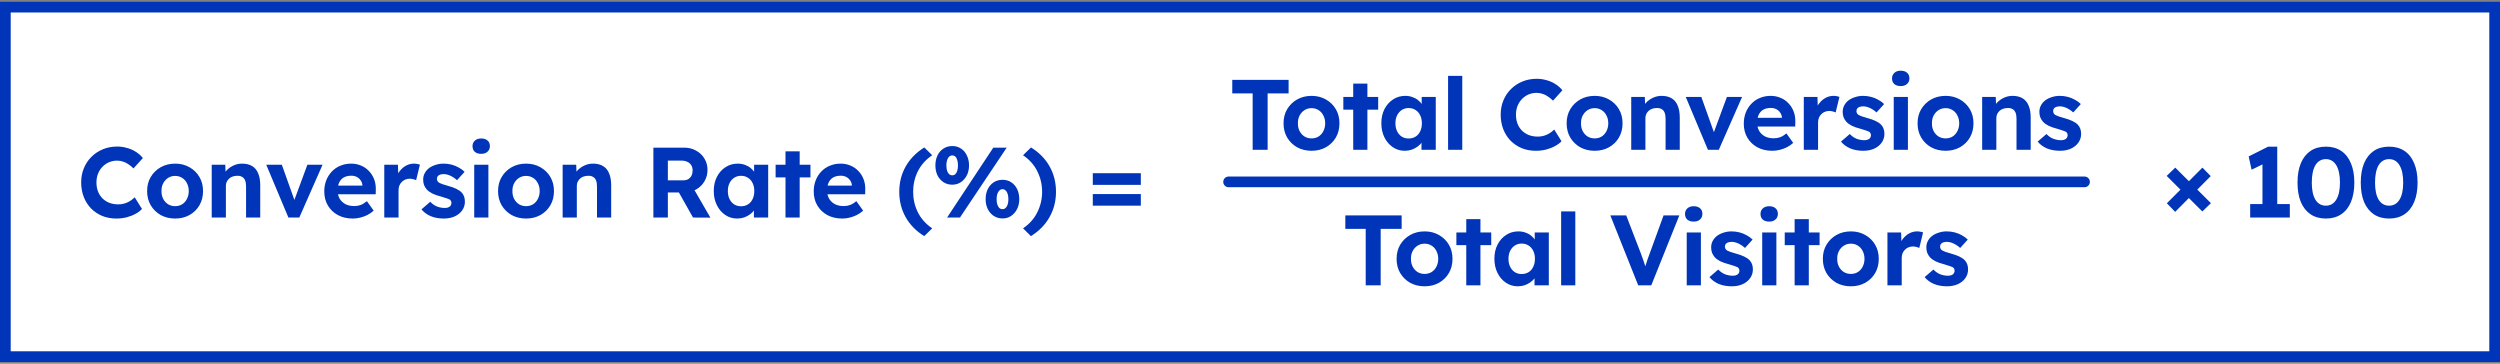 <svg width="701" height="102" viewBox="0 0 701 102" fill="none" xmlns="http://www.w3.org/2000/svg">
<rect x="0" y="0" width="701" height="102" fill="#808080" stroke="none"/>
<rect x="1.5" y="2" width="698" height="98" fill="white"/>
<rect x="1.5" y="2" width="698" height="98" stroke="#0035B9" stroke-width="3"/>
<path d="M32.644 61.28C31.207 61.28 29.881 61.037 28.668 60.552C27.473 60.048 26.428 59.348 25.532 58.452C24.655 57.537 23.973 56.464 23.488 55.232C23.003 53.981 22.76 52.619 22.76 51.144C22.76 49.707 23.012 48.381 23.516 47.168C24.02 45.936 24.729 44.872 25.644 43.976C26.559 43.061 27.632 42.352 28.864 41.848C30.096 41.344 31.431 41.092 32.868 41.092C33.801 41.092 34.716 41.223 35.612 41.484C36.527 41.727 37.357 42.091 38.104 42.576C38.869 43.061 39.523 43.64 40.064 44.312L37.432 47.224C36.984 46.776 36.517 46.393 36.032 46.076C35.565 45.74 35.061 45.488 34.52 45.32C33.997 45.133 33.437 45.04 32.84 45.04C32.037 45.04 31.281 45.189 30.572 45.488C29.881 45.787 29.275 46.207 28.752 46.748C28.229 47.271 27.809 47.915 27.492 48.68C27.193 49.427 27.044 50.257 27.044 51.172C27.044 52.105 27.193 52.955 27.492 53.72C27.791 54.467 28.211 55.111 28.752 55.652C29.293 56.175 29.937 56.585 30.684 56.884C31.449 57.164 32.289 57.304 33.204 57.304C33.801 57.304 34.38 57.22 34.94 57.052C35.5 56.884 36.013 56.651 36.48 56.352C36.965 56.053 37.395 55.708 37.768 55.316L39.812 58.592C39.364 59.096 38.757 59.553 37.992 59.964C37.245 60.375 36.405 60.701 35.472 60.944C34.539 61.168 33.596 61.28 32.644 61.28ZM49.121 61.28C47.609 61.28 46.255 60.953 45.061 60.3C43.885 59.628 42.951 58.713 42.261 57.556C41.589 56.399 41.253 55.073 41.253 53.58C41.253 52.087 41.589 50.771 42.261 49.632C42.951 48.475 43.885 47.56 45.061 46.888C46.255 46.216 47.609 45.88 49.121 45.88C50.614 45.88 51.949 46.216 53.125 46.888C54.319 47.56 55.253 48.475 55.925 49.632C56.597 50.771 56.933 52.087 56.933 53.58C56.933 55.073 56.597 56.399 55.925 57.556C55.253 58.713 54.319 59.628 53.125 60.3C51.949 60.953 50.614 61.28 49.121 61.28ZM49.121 57.808C49.849 57.808 50.502 57.631 51.081 57.276C51.659 56.903 52.107 56.399 52.425 55.764C52.761 55.111 52.929 54.383 52.929 53.58C52.929 52.759 52.761 52.031 52.425 51.396C52.107 50.743 51.659 50.239 51.081 49.884C50.502 49.511 49.849 49.324 49.121 49.324C48.374 49.324 47.711 49.511 47.133 49.884C46.554 50.257 46.097 50.761 45.761 51.396C45.425 52.031 45.266 52.759 45.285 53.58C45.266 54.383 45.425 55.111 45.761 55.764C46.097 56.399 46.554 56.903 47.133 57.276C47.711 57.631 48.374 57.808 49.121 57.808ZM59.364 61V46.188H63.172L63.284 49.212L62.5 49.548C62.705 48.876 63.069 48.269 63.592 47.728C64.133 47.168 64.777 46.72 65.524 46.384C66.271 46.048 67.055 45.88 67.876 45.88C68.996 45.88 69.929 46.104 70.676 46.552C71.441 47 72.011 47.681 72.384 48.596C72.776 49.492 72.972 50.603 72.972 51.928V61H68.996V52.236C68.996 51.564 68.903 51.004 68.716 50.556C68.529 50.108 68.24 49.781 67.848 49.576C67.475 49.352 67.008 49.259 66.448 49.296C66 49.296 65.58 49.371 65.188 49.52C64.815 49.651 64.488 49.847 64.208 50.108C63.947 50.369 63.732 50.668 63.564 51.004C63.415 51.34 63.34 51.704 63.34 52.096V61H61.38C60.951 61 60.568 61 60.232 61C59.896 61 59.607 61 59.364 61ZM80.87 61L74.654 46.188H79.022L82.97 57.248L82.046 57.416L86.19 46.188H90.446L83.922 61H80.87ZM98.932 61.28C97.327 61.28 95.927 60.953 94.732 60.3C93.538 59.647 92.604 58.751 91.932 57.612C91.26 56.473 90.924 55.167 90.924 53.692C90.924 52.553 91.111 51.508 91.484 50.556C91.858 49.604 92.38 48.783 93.052 48.092C93.724 47.383 94.518 46.841 95.432 46.468C96.366 46.076 97.374 45.88 98.456 45.88C99.464 45.88 100.398 46.067 101.256 46.44C102.115 46.795 102.852 47.308 103.468 47.98C104.103 48.633 104.588 49.408 104.924 50.304C105.26 51.2 105.41 52.18 105.372 53.244L105.344 54.476H93.444L92.8 52.04H102.068L101.62 52.544V51.928C101.583 51.424 101.415 50.967 101.116 50.556C100.836 50.145 100.472 49.828 100.024 49.604C99.576 49.38 99.072 49.268 98.512 49.268C97.691 49.268 96.991 49.427 96.412 49.744C95.852 50.061 95.423 50.528 95.124 51.144C94.826 51.76 94.676 52.507 94.676 53.384C94.676 54.28 94.863 55.055 95.236 55.708C95.628 56.361 96.17 56.875 96.86 57.248C97.57 57.603 98.4 57.78 99.352 57.78C100.006 57.78 100.603 57.677 101.144 57.472C101.686 57.267 102.264 56.912 102.88 56.408L104.784 59.068C104.243 59.553 103.646 59.964 102.992 60.3C102.339 60.617 101.667 60.86 100.976 61.028C100.286 61.196 99.604 61.28 98.932 61.28ZM107.75 61V46.188H111.586L111.726 50.948L111.054 49.968C111.278 49.203 111.642 48.512 112.146 47.896C112.65 47.261 113.238 46.767 113.91 46.412C114.601 46.057 115.32 45.88 116.066 45.88C116.384 45.88 116.692 45.908 116.99 45.964C117.289 46.02 117.541 46.085 117.746 46.16L116.682 50.528C116.458 50.416 116.188 50.323 115.87 50.248C115.553 50.155 115.226 50.108 114.89 50.108C114.442 50.108 114.022 50.192 113.63 50.36C113.257 50.509 112.93 50.733 112.65 51.032C112.37 51.312 112.146 51.648 111.978 52.04C111.829 52.432 111.754 52.861 111.754 53.328V61H107.75ZM124.452 61.28C123.071 61.28 121.839 61.056 120.756 60.608C119.692 60.141 118.833 59.507 118.18 58.704L120.644 56.576C121.223 57.192 121.867 57.64 122.576 57.92C123.285 58.181 123.995 58.312 124.704 58.312C124.984 58.312 125.236 58.284 125.46 58.228C125.703 58.153 125.908 58.06 126.076 57.948C126.244 57.817 126.365 57.668 126.44 57.5C126.533 57.313 126.58 57.117 126.58 56.912C126.58 56.501 126.412 56.175 126.076 55.932C125.889 55.839 125.6 55.727 125.208 55.596C124.816 55.447 124.312 55.288 123.696 55.12C122.744 54.877 121.932 54.597 121.26 54.28C120.607 53.944 120.084 53.571 119.692 53.16C119.356 52.768 119.095 52.348 118.908 51.9C118.74 51.433 118.656 50.92 118.656 50.36C118.656 49.688 118.805 49.081 119.104 48.54C119.403 47.98 119.813 47.504 120.336 47.112C120.877 46.72 121.493 46.421 122.184 46.216C122.875 45.992 123.603 45.88 124.368 45.88C125.133 45.88 125.88 45.973 126.608 46.16C127.336 46.347 128.008 46.617 128.624 46.972C129.259 47.308 129.809 47.709 130.276 48.176L128.148 50.528C127.812 50.211 127.429 49.921 127 49.66C126.589 49.399 126.16 49.193 125.712 49.044C125.264 48.895 124.863 48.82 124.508 48.82C124.191 48.82 123.901 48.848 123.64 48.904C123.397 48.96 123.192 49.044 123.024 49.156C122.856 49.268 122.725 49.417 122.632 49.604C122.557 49.772 122.52 49.959 122.52 50.164C122.52 50.369 122.567 50.565 122.66 50.752C122.772 50.939 122.921 51.097 123.108 51.228C123.313 51.34 123.612 51.471 124.004 51.62C124.415 51.769 124.965 51.937 125.656 52.124C126.552 52.367 127.308 52.637 127.924 52.936C128.559 53.235 129.063 53.58 129.436 53.972C129.753 54.308 129.987 54.691 130.136 55.12C130.285 55.549 130.36 56.025 130.36 56.548C130.36 57.463 130.099 58.284 129.576 59.012C129.072 59.721 128.372 60.281 127.476 60.692C126.58 61.084 125.572 61.28 124.452 61.28ZM132.97 61V46.188H136.946V61H132.97ZM134.93 43.136C134.165 43.136 133.568 42.949 133.138 42.576C132.709 42.203 132.494 41.671 132.494 40.98C132.494 40.345 132.709 39.832 133.138 39.44C133.586 39.029 134.184 38.824 134.93 38.824C135.696 38.824 136.293 39.02 136.722 39.412C137.152 39.785 137.366 40.308 137.366 40.98C137.366 41.633 137.142 42.156 136.694 42.548C136.265 42.94 135.677 43.136 134.93 43.136ZM147.521 61.28C146.009 61.28 144.656 60.953 143.461 60.3C142.285 59.628 141.352 58.713 140.661 57.556C139.989 56.399 139.653 55.073 139.653 53.58C139.653 52.087 139.989 50.771 140.661 49.632C141.352 48.475 142.285 47.56 143.461 46.888C144.656 46.216 146.009 45.88 147.521 45.88C149.014 45.88 150.349 46.216 151.525 46.888C152.72 47.56 153.653 48.475 154.325 49.632C154.997 50.771 155.333 52.087 155.333 53.58C155.333 55.073 154.997 56.399 154.325 57.556C153.653 58.713 152.72 59.628 151.525 60.3C150.349 60.953 149.014 61.28 147.521 61.28ZM147.521 57.808C148.249 57.808 148.902 57.631 149.481 57.276C150.06 56.903 150.508 56.399 150.825 55.764C151.161 55.111 151.329 54.383 151.329 53.58C151.329 52.759 151.161 52.031 150.825 51.396C150.508 50.743 150.06 50.239 149.481 49.884C148.902 49.511 148.249 49.324 147.521 49.324C146.774 49.324 146.112 49.511 145.533 49.884C144.954 50.257 144.497 50.761 144.161 51.396C143.825 52.031 143.666 52.759 143.685 53.58C143.666 54.383 143.825 55.111 144.161 55.764C144.497 56.399 144.954 56.903 145.533 57.276C146.112 57.631 146.774 57.808 147.521 57.808ZM157.764 61V46.188H161.572L161.684 49.212L160.9 49.548C161.106 48.876 161.47 48.269 161.992 47.728C162.534 47.168 163.178 46.72 163.924 46.384C164.671 46.048 165.455 45.88 166.276 45.88C167.396 45.88 168.33 46.104 169.076 46.552C169.842 47 170.411 47.681 170.784 48.596C171.176 49.492 171.372 50.603 171.372 51.928V61H167.396V52.236C167.396 51.564 167.303 51.004 167.116 50.556C166.93 50.108 166.64 49.781 166.248 49.576C165.875 49.352 165.408 49.259 164.848 49.296C164.4 49.296 163.98 49.371 163.588 49.52C163.215 49.651 162.888 49.847 162.608 50.108C162.347 50.369 162.132 50.668 161.964 51.004C161.815 51.34 161.74 51.704 161.74 52.096V61H159.78C159.351 61 158.968 61 158.632 61C158.296 61 158.007 61 157.764 61ZM183.208 61V41.4H191.888C193.102 41.4 194.203 41.68 195.192 42.24C196.182 42.781 196.956 43.519 197.516 44.452C198.095 45.385 198.384 46.449 198.384 47.644C198.384 48.82 198.095 49.893 197.516 50.864C196.956 51.816 196.182 52.572 195.192 53.132C194.203 53.692 193.102 53.972 191.888 53.972H187.268V61H183.208ZM194.324 61L189.34 52.152L193.652 51.452L199.196 61.028L194.324 61ZM187.268 50.556H191.692C192.196 50.556 192.635 50.444 193.008 50.22C193.4 49.977 193.699 49.651 193.904 49.24C194.11 48.811 194.212 48.335 194.212 47.812C194.212 47.252 194.091 46.767 193.848 46.356C193.606 45.945 193.251 45.628 192.784 45.404C192.318 45.161 191.776 45.04 191.16 45.04H187.268V50.556ZM206.691 61.28C205.459 61.28 204.348 60.944 203.359 60.272C202.37 59.6 201.586 58.685 201.007 57.528C200.428 56.371 200.139 55.045 200.139 53.552C200.139 52.059 200.428 50.743 201.007 49.604C201.604 48.447 202.407 47.541 203.415 46.888C204.423 46.216 205.571 45.88 206.859 45.88C207.587 45.88 208.25 45.992 208.847 46.216C209.463 46.421 209.995 46.711 210.443 47.084C210.91 47.457 211.302 47.887 211.619 48.372C211.936 48.857 212.16 49.38 212.291 49.94L211.451 49.8V46.188H215.399V61H211.395V57.444L212.291 57.36C212.142 57.883 211.899 58.377 211.563 58.844C211.227 59.311 210.807 59.731 210.303 60.104C209.818 60.459 209.267 60.748 208.651 60.972C208.035 61.177 207.382 61.28 206.691 61.28ZM207.783 57.836C208.53 57.836 209.183 57.659 209.743 57.304C210.303 56.949 210.732 56.455 211.031 55.82C211.348 55.167 211.507 54.411 211.507 53.552C211.507 52.712 211.348 51.975 211.031 51.34C210.732 50.705 210.303 50.211 209.743 49.856C209.183 49.483 208.53 49.296 207.783 49.296C207.055 49.296 206.411 49.483 205.851 49.856C205.31 50.211 204.88 50.705 204.563 51.34C204.246 51.975 204.087 52.712 204.087 53.552C204.087 54.411 204.246 55.167 204.563 55.82C204.88 56.455 205.31 56.949 205.851 57.304C206.411 57.659 207.055 57.836 207.783 57.836ZM220.253 61V42.436H224.229V61H220.253ZM217.481 49.744V46.188H227.253V49.744H217.481ZM236.176 61.28C234.571 61.28 233.171 60.953 231.976 60.3C230.781 59.647 229.848 58.751 229.176 57.612C228.504 56.473 228.168 55.167 228.168 53.692C228.168 52.553 228.355 51.508 228.728 50.556C229.101 49.604 229.624 48.783 230.296 48.092C230.968 47.383 231.761 46.841 232.676 46.468C233.609 46.076 234.617 45.88 235.7 45.88C236.708 45.88 237.641 46.067 238.5 46.44C239.359 46.795 240.096 47.308 240.712 47.98C241.347 48.633 241.832 49.408 242.168 50.304C242.504 51.2 242.653 52.18 242.616 53.244L242.588 54.476H230.688L230.044 52.04H239.312L238.864 52.544V51.928C238.827 51.424 238.659 50.967 238.36 50.556C238.08 50.145 237.716 49.828 237.268 49.604C236.82 49.38 236.316 49.268 235.756 49.268C234.935 49.268 234.235 49.427 233.656 49.744C233.096 50.061 232.667 50.528 232.368 51.144C232.069 51.76 231.92 52.507 231.92 53.384C231.92 54.28 232.107 55.055 232.48 55.708C232.872 56.361 233.413 56.875 234.104 57.248C234.813 57.603 235.644 57.78 236.596 57.78C237.249 57.78 237.847 57.677 238.388 57.472C238.929 57.267 239.508 56.912 240.124 56.408L242.028 59.068C241.487 59.553 240.889 59.964 240.236 60.3C239.583 60.617 238.911 60.86 238.22 61.028C237.529 61.196 236.848 61.28 236.176 61.28ZM259.152 66.208C256.875 64.789 255.139 63.016 253.944 60.888C252.75 58.76 252.152 56.389 252.152 53.776C252.152 51.181 252.75 48.82 253.944 46.692C255.158 44.545 256.903 42.763 259.18 41.344L261.392 43.528C259.6 44.741 258.256 46.244 257.36 48.036C256.483 49.828 256.044 51.741 256.044 53.776C256.044 55.811 256.483 57.724 257.36 59.516C258.256 61.308 259.6 62.811 261.392 64.024L259.152 66.208ZM265.56 61L278.524 41.4H282.276L269.172 61H265.56ZM267.016 51.788C266.101 51.788 265.28 51.555 264.552 51.088C263.842 50.621 263.282 49.987 262.872 49.184C262.48 48.363 262.284 47.429 262.284 46.384C262.284 45.339 262.48 44.405 262.872 43.584C263.282 42.744 263.842 42.1 264.552 41.652C265.261 41.185 266.082 40.952 267.016 40.952C267.949 40.952 268.761 41.185 269.452 41.652C270.161 42.1 270.712 42.744 271.104 43.584C271.514 44.405 271.72 45.339 271.72 46.384C271.72 47.411 271.514 48.335 271.104 49.156C270.693 49.959 270.133 50.603 269.424 51.088C268.714 51.555 267.912 51.788 267.016 51.788ZM267.016 49.156C267.352 49.156 267.641 49.044 267.884 48.82C268.126 48.596 268.304 48.279 268.416 47.868C268.546 47.439 268.612 46.944 268.612 46.384C268.612 45.824 268.546 45.329 268.416 44.9C268.304 44.471 268.126 44.144 267.884 43.92C267.641 43.696 267.352 43.584 267.016 43.584C266.68 43.584 266.381 43.705 266.12 43.948C265.877 44.172 265.69 44.499 265.56 44.928C265.429 45.339 265.364 45.824 265.364 46.384C265.364 46.944 265.429 47.439 265.56 47.868C265.69 48.279 265.877 48.596 266.12 48.82C266.381 49.044 266.68 49.156 267.016 49.156ZM281.128 61.252C280.213 61.252 279.392 61.019 278.664 60.552C277.954 60.085 277.394 59.451 276.984 58.648C276.573 57.827 276.368 56.903 276.368 55.876C276.368 54.812 276.564 53.869 276.956 53.048C277.366 52.227 277.926 51.583 278.636 51.116C279.364 50.649 280.194 50.416 281.128 50.416C282.042 50.416 282.854 50.649 283.564 51.116C284.273 51.583 284.824 52.227 285.216 53.048C285.608 53.869 285.804 54.812 285.804 55.876C285.804 56.884 285.598 57.799 285.188 58.62C284.777 59.441 284.217 60.085 283.508 60.552C282.817 61.019 282.024 61.252 281.128 61.252ZM281.128 58.648C281.445 58.648 281.725 58.536 281.968 58.312C282.229 58.069 282.425 57.743 282.556 57.332C282.686 56.921 282.752 56.436 282.752 55.876C282.752 55.297 282.686 54.803 282.556 54.392C282.425 53.963 282.229 53.636 281.968 53.412C281.725 53.169 281.445 53.048 281.128 53.048C280.773 53.048 280.474 53.169 280.232 53.412C279.989 53.636 279.793 53.963 279.644 54.392C279.513 54.803 279.448 55.297 279.448 55.876C279.448 56.436 279.513 56.921 279.644 57.332C279.774 57.743 279.961 58.069 280.204 58.312C280.465 58.536 280.773 58.648 281.128 58.648ZM289.073 66.208L286.861 64.024C288.653 62.811 289.988 61.308 290.865 59.516C291.761 57.724 292.209 55.811 292.209 53.776C292.209 51.741 291.761 49.828 290.865 48.036C289.988 46.244 288.653 44.741 286.861 43.528L289.101 41.344C291.379 42.763 293.115 44.536 294.309 46.664C295.504 48.792 296.101 51.163 296.101 53.776C296.101 56.371 295.495 58.741 294.281 60.888C293.087 63.016 291.351 64.789 289.073 66.208ZM306.419 51.844V48.568H319.887V51.844H306.419ZM306.419 57.668V54.42H319.887V57.668H306.419Z" fill="#0035B9"/>
<path d="M351.243 42V26.18H345.531V22.4H361.323V26.18H355.443V42H351.243ZM367.771 42.28C366.259 42.28 364.905 41.953 363.711 41.3C362.535 40.628 361.601 39.713 360.911 38.556C360.239 37.399 359.903 36.073 359.903 34.58C359.903 33.087 360.239 31.771 360.911 30.632C361.601 29.475 362.535 28.56 363.711 27.888C364.905 27.216 366.259 26.88 367.771 26.88C369.264 26.88 370.599 27.216 371.775 27.888C372.969 28.56 373.903 29.475 374.575 30.632C375.247 31.771 375.583 33.087 375.583 34.58C375.583 36.073 375.247 37.399 374.575 38.556C373.903 39.713 372.969 40.628 371.775 41.3C370.599 41.953 369.264 42.28 367.771 42.28ZM367.771 38.808C368.499 38.808 369.152 38.631 369.731 38.276C370.309 37.903 370.757 37.399 371.075 36.764C371.411 36.111 371.579 35.383 371.579 34.58C371.579 33.759 371.411 33.031 371.075 32.396C370.757 31.743 370.309 31.239 369.731 30.884C369.152 30.511 368.499 30.324 367.771 30.324C367.024 30.324 366.361 30.511 365.783 30.884C365.204 31.257 364.747 31.761 364.411 32.396C364.075 33.031 363.916 33.759 363.935 34.58C363.916 35.383 364.075 36.111 364.411 36.764C364.747 37.399 365.204 37.903 365.783 38.276C366.361 38.631 367.024 38.808 367.771 38.808ZM379.442 42V23.436H383.418V42H379.442ZM376.67 30.744V27.188H386.442V30.744H376.67ZM393.881 42.28C392.649 42.28 391.538 41.944 390.549 41.272C389.559 40.6 388.775 39.685 388.197 38.528C387.618 37.371 387.329 36.045 387.329 34.552C387.329 33.059 387.618 31.743 388.197 30.604C388.794 29.447 389.597 28.541 390.605 27.888C391.613 27.216 392.761 26.88 394.049 26.88C394.777 26.88 395.439 26.992 396.037 27.216C396.653 27.421 397.185 27.711 397.633 28.084C398.099 28.457 398.491 28.887 398.809 29.372C399.126 29.857 399.35 30.38 399.481 30.94L398.641 30.8V27.188H402.589V42H398.585V38.444L399.481 38.36C399.331 38.883 399.089 39.377 398.753 39.844C398.417 40.311 397.997 40.731 397.493 41.104C397.007 41.459 396.457 41.748 395.841 41.972C395.225 42.177 394.571 42.28 393.881 42.28ZM394.973 38.836C395.719 38.836 396.373 38.659 396.933 38.304C397.493 37.949 397.922 37.455 398.221 36.82C398.538 36.167 398.697 35.411 398.697 34.552C398.697 33.712 398.538 32.975 398.221 32.34C397.922 31.705 397.493 31.211 396.933 30.856C396.373 30.483 395.719 30.296 394.973 30.296C394.245 30.296 393.601 30.483 393.041 30.856C392.499 31.211 392.07 31.705 391.753 32.34C391.435 32.975 391.277 33.712 391.277 34.552C391.277 35.411 391.435 36.167 391.753 36.82C392.07 37.455 392.499 37.949 393.041 38.304C393.601 38.659 394.245 38.836 394.973 38.836ZM406.043 42V21.28H410.019V42H406.043ZM430.676 42.28C429.239 42.28 427.913 42.037 426.7 41.552C425.505 41.048 424.46 40.348 423.564 39.452C422.687 38.537 422.005 37.464 421.52 36.232C421.035 34.981 420.792 33.619 420.792 32.144C420.792 30.707 421.044 29.381 421.548 28.168C422.052 26.936 422.761 25.872 423.676 24.976C424.591 24.061 425.664 23.352 426.896 22.848C428.128 22.344 429.463 22.092 430.9 22.092C431.833 22.092 432.748 22.223 433.644 22.484C434.559 22.727 435.389 23.091 436.136 23.576C436.901 24.061 437.555 24.64 438.096 25.312L435.464 28.224C435.016 27.776 434.549 27.393 434.064 27.076C433.597 26.74 433.093 26.488 432.552 26.32C432.029 26.133 431.469 26.04 430.872 26.04C430.069 26.04 429.313 26.189 428.604 26.488C427.913 26.787 427.307 27.207 426.784 27.748C426.261 28.271 425.841 28.915 425.524 29.68C425.225 30.427 425.076 31.257 425.076 32.172C425.076 33.105 425.225 33.955 425.524 34.72C425.823 35.467 426.243 36.111 426.784 36.652C427.325 37.175 427.969 37.585 428.716 37.884C429.481 38.164 430.321 38.304 431.236 38.304C431.833 38.304 432.412 38.22 432.972 38.052C433.532 37.884 434.045 37.651 434.512 37.352C434.997 37.053 435.427 36.708 435.8 36.316L437.844 39.592C437.396 40.096 436.789 40.553 436.024 40.964C435.277 41.375 434.437 41.701 433.504 41.944C432.571 42.168 431.628 42.28 430.676 42.28ZM447.153 42.28C445.641 42.28 444.287 41.953 443.093 41.3C441.917 40.628 440.983 39.713 440.293 38.556C439.621 37.399 439.285 36.073 439.285 34.58C439.285 33.087 439.621 31.771 440.293 30.632C440.983 29.475 441.917 28.56 443.093 27.888C444.287 27.216 445.641 26.88 447.153 26.88C448.646 26.88 449.981 27.216 451.157 27.888C452.351 28.56 453.285 29.475 453.957 30.632C454.629 31.771 454.965 33.087 454.965 34.58C454.965 36.073 454.629 37.399 453.957 38.556C453.285 39.713 452.351 40.628 451.157 41.3C449.981 41.953 448.646 42.28 447.153 42.28ZM447.153 38.808C447.881 38.808 448.534 38.631 449.113 38.276C449.691 37.903 450.139 37.399 450.457 36.764C450.793 36.111 450.961 35.383 450.961 34.58C450.961 33.759 450.793 33.031 450.457 32.396C450.139 31.743 449.691 31.239 449.113 30.884C448.534 30.511 447.881 30.324 447.153 30.324C446.406 30.324 445.743 30.511 445.165 30.884C444.586 31.257 444.129 31.761 443.793 32.396C443.457 33.031 443.298 33.759 443.317 34.58C443.298 35.383 443.457 36.111 443.793 36.764C444.129 37.399 444.586 37.903 445.165 38.276C445.743 38.631 446.406 38.808 447.153 38.808ZM457.396 42V27.188H461.204L461.316 30.212L460.532 30.548C460.738 29.876 461.102 29.269 461.624 28.728C462.166 28.168 462.81 27.72 463.556 27.384C464.303 27.048 465.087 26.88 465.908 26.88C467.028 26.88 467.962 27.104 468.708 27.552C469.474 28 470.043 28.681 470.416 29.596C470.808 30.492 471.004 31.603 471.004 32.928V42H467.028V33.236C467.028 32.564 466.935 32.004 466.748 31.556C466.562 31.108 466.272 30.781 465.88 30.576C465.507 30.352 465.04 30.259 464.48 30.296C464.032 30.296 463.612 30.371 463.22 30.52C462.847 30.651 462.52 30.847 462.24 31.108C461.979 31.369 461.764 31.668 461.596 32.004C461.447 32.34 461.372 32.704 461.372 33.096V42H459.412C458.983 42 458.6 42 458.264 42C457.928 42 457.639 42 457.396 42ZM478.902 42L472.686 27.188H477.054L481.002 38.248L480.078 38.416L484.222 27.188H488.478L481.954 42H478.902ZM496.964 42.28C495.359 42.28 493.959 41.953 492.764 41.3C491.57 40.647 490.636 39.751 489.964 38.612C489.292 37.473 488.956 36.167 488.956 34.692C488.956 33.553 489.143 32.508 489.516 31.556C489.89 30.604 490.412 29.783 491.084 29.092C491.756 28.383 492.55 27.841 493.464 27.468C494.398 27.076 495.406 26.88 496.488 26.88C497.496 26.88 498.43 27.067 499.288 27.44C500.147 27.795 500.884 28.308 501.5 28.98C502.135 29.633 502.62 30.408 502.956 31.304C503.292 32.2 503.442 33.18 503.404 34.244L503.376 35.476H491.476L490.832 33.04H500.1L499.652 33.544V32.928C499.615 32.424 499.447 31.967 499.148 31.556C498.868 31.145 498.504 30.828 498.056 30.604C497.608 30.38 497.104 30.268 496.544 30.268C495.723 30.268 495.023 30.427 494.444 30.744C493.884 31.061 493.455 31.528 493.156 32.144C492.858 32.76 492.708 33.507 492.708 34.384C492.708 35.28 492.895 36.055 493.268 36.708C493.66 37.361 494.202 37.875 494.892 38.248C495.602 38.603 496.432 38.78 497.384 38.78C498.038 38.78 498.635 38.677 499.176 38.472C499.718 38.267 500.296 37.912 500.912 37.408L502.816 40.068C502.275 40.553 501.678 40.964 501.024 41.3C500.371 41.617 499.699 41.86 499.008 42.028C498.318 42.196 497.636 42.28 496.964 42.28ZM505.783 42V27.188H509.619L509.759 31.948L509.087 30.968C509.311 30.203 509.675 29.512 510.179 28.896C510.683 28.261 511.271 27.767 511.943 27.412C512.633 27.057 513.352 26.88 514.099 26.88C514.416 26.88 514.724 26.908 515.023 26.964C515.321 27.02 515.573 27.085 515.779 27.16L514.715 31.528C514.491 31.416 514.22 31.323 513.903 31.248C513.585 31.155 513.259 31.108 512.923 31.108C512.475 31.108 512.055 31.192 511.663 31.36C511.289 31.509 510.963 31.733 510.683 32.032C510.403 32.312 510.179 32.648 510.011 33.04C509.861 33.432 509.787 33.861 509.787 34.328V42H505.783ZM522.484 42.28C521.103 42.28 519.871 42.056 518.788 41.608C517.724 41.141 516.865 40.507 516.212 39.704L518.676 37.576C519.255 38.192 519.899 38.64 520.608 38.92C521.317 39.181 522.027 39.312 522.736 39.312C523.016 39.312 523.268 39.284 523.492 39.228C523.735 39.153 523.94 39.06 524.108 38.948C524.276 38.817 524.397 38.668 524.472 38.5C524.565 38.313 524.612 38.117 524.612 37.912C524.612 37.501 524.444 37.175 524.108 36.932C523.921 36.839 523.632 36.727 523.24 36.596C522.848 36.447 522.344 36.288 521.728 36.12C520.776 35.877 519.964 35.597 519.292 35.28C518.639 34.944 518.116 34.571 517.724 34.16C517.388 33.768 517.127 33.348 516.94 32.9C516.772 32.433 516.688 31.92 516.688 31.36C516.688 30.688 516.837 30.081 517.136 29.54C517.435 28.98 517.845 28.504 518.368 28.112C518.909 27.72 519.525 27.421 520.216 27.216C520.907 26.992 521.635 26.88 522.4 26.88C523.165 26.88 523.912 26.973 524.64 27.16C525.368 27.347 526.04 27.617 526.656 27.972C527.291 28.308 527.841 28.709 528.308 29.176L526.18 31.528C525.844 31.211 525.461 30.921 525.032 30.66C524.621 30.399 524.192 30.193 523.744 30.044C523.296 29.895 522.895 29.82 522.54 29.82C522.223 29.82 521.933 29.848 521.672 29.904C521.429 29.96 521.224 30.044 521.056 30.156C520.888 30.268 520.757 30.417 520.664 30.604C520.589 30.772 520.552 30.959 520.552 31.164C520.552 31.369 520.599 31.565 520.692 31.752C520.804 31.939 520.953 32.097 521.14 32.228C521.345 32.34 521.644 32.471 522.036 32.62C522.447 32.769 522.997 32.937 523.688 33.124C524.584 33.367 525.34 33.637 525.956 33.936C526.591 34.235 527.095 34.58 527.468 34.972C527.785 35.308 528.019 35.691 528.168 36.12C528.317 36.549 528.392 37.025 528.392 37.548C528.392 38.463 528.131 39.284 527.608 40.012C527.104 40.721 526.404 41.281 525.508 41.692C524.612 42.084 523.604 42.28 522.484 42.28ZM531.003 42V27.188H534.979V42H531.003ZM532.963 24.136C532.197 24.136 531.6 23.949 531.171 23.576C530.741 23.203 530.527 22.671 530.527 21.98C530.527 21.345 530.741 20.832 531.171 20.44C531.619 20.029 532.216 19.824 532.963 19.824C533.728 19.824 534.325 20.02 534.755 20.412C535.184 20.785 535.399 21.308 535.399 21.98C535.399 22.633 535.175 23.156 534.727 23.548C534.297 23.94 533.709 24.136 532.963 24.136ZM545.553 42.28C544.041 42.28 542.688 41.953 541.493 41.3C540.317 40.628 539.384 39.713 538.693 38.556C538.021 37.399 537.685 36.073 537.685 34.58C537.685 33.087 538.021 31.771 538.693 30.632C539.384 29.475 540.317 28.56 541.493 27.888C542.688 27.216 544.041 26.88 545.553 26.88C547.046 26.88 548.381 27.216 549.557 27.888C550.752 28.56 551.685 29.475 552.357 30.632C553.029 31.771 553.365 33.087 553.365 34.58C553.365 36.073 553.029 37.399 552.357 38.556C551.685 39.713 550.752 40.628 549.557 41.3C548.381 41.953 547.046 42.28 545.553 42.28ZM545.553 38.808C546.281 38.808 546.934 38.631 547.513 38.276C548.092 37.903 548.54 37.399 548.857 36.764C549.193 36.111 549.361 35.383 549.361 34.58C549.361 33.759 549.193 33.031 548.857 32.396C548.54 31.743 548.092 31.239 547.513 30.884C546.934 30.511 546.281 30.324 545.553 30.324C544.806 30.324 544.144 30.511 543.565 30.884C542.986 31.257 542.529 31.761 542.193 32.396C541.857 33.031 541.698 33.759 541.717 34.58C541.698 35.383 541.857 36.111 542.193 36.764C542.529 37.399 542.986 37.903 543.565 38.276C544.144 38.631 544.806 38.808 545.553 38.808ZM555.797 42V27.188H559.605L559.717 30.212L558.933 30.548C559.138 29.876 559.502 29.269 560.025 28.728C560.566 28.168 561.21 27.72 561.957 27.384C562.703 27.048 563.487 26.88 564.309 26.88C565.429 26.88 566.362 27.104 567.109 27.552C567.874 28 568.443 28.681 568.817 29.596C569.209 30.492 569.405 31.603 569.405 32.928V42H565.429V33.236C565.429 32.564 565.335 32.004 565.149 31.556C564.962 31.108 564.673 30.781 564.281 30.576C563.907 30.352 563.441 30.259 562.881 30.296C562.433 30.296 562.013 30.371 561.621 30.52C561.247 30.651 560.921 30.847 560.641 31.108C560.379 31.369 560.165 31.668 559.997 32.004C559.847 32.34 559.773 32.704 559.773 33.096V42H557.813C557.383 42 557.001 42 556.665 42C556.329 42 556.039 42 555.797 42ZM577.638 42.28C576.257 42.28 575.025 42.056 573.942 41.608C572.878 41.141 572.02 40.507 571.366 39.704L573.83 37.576C574.409 38.192 575.053 38.64 575.762 38.92C576.472 39.181 577.181 39.312 577.89 39.312C578.17 39.312 578.422 39.284 578.646 39.228C578.889 39.153 579.094 39.06 579.262 38.948C579.43 38.817 579.552 38.668 579.626 38.5C579.72 38.313 579.766 38.117 579.766 37.912C579.766 37.501 579.598 37.175 579.262 36.932C579.076 36.839 578.786 36.727 578.394 36.596C578.002 36.447 577.498 36.288 576.882 36.12C575.93 35.877 575.118 35.597 574.446 35.28C573.793 34.944 573.27 34.571 572.878 34.16C572.542 33.768 572.281 33.348 572.094 32.9C571.926 32.433 571.842 31.92 571.842 31.36C571.842 30.688 571.992 30.081 572.29 29.54C572.589 28.98 573 28.504 573.522 28.112C574.064 27.72 574.68 27.421 575.37 27.216C576.061 26.992 576.789 26.88 577.554 26.88C578.32 26.88 579.066 26.973 579.794 27.16C580.522 27.347 581.194 27.617 581.81 27.972C582.445 28.308 582.996 28.709 583.462 29.176L581.334 31.528C580.998 31.211 580.616 30.921 580.186 30.66C579.776 30.399 579.346 30.193 578.898 30.044C578.45 29.895 578.049 29.82 577.694 29.82C577.377 29.82 577.088 29.848 576.826 29.904C576.584 29.96 576.378 30.044 576.21 30.156C576.042 30.268 575.912 30.417 575.818 30.604C575.744 30.772 575.706 30.959 575.706 31.164C575.706 31.369 575.753 31.565 575.846 31.752C575.958 31.939 576.108 32.097 576.294 32.228C576.5 32.34 576.798 32.471 577.19 32.62C577.601 32.769 578.152 32.937 578.842 33.124C579.738 33.367 580.494 33.637 581.11 33.936C581.745 34.235 582.249 34.58 582.622 34.972C582.94 35.308 583.173 35.691 583.322 36.12C583.472 36.549 583.546 37.025 583.546 37.548C583.546 38.463 583.285 39.284 582.762 40.012C582.258 40.721 581.558 41.281 580.662 41.692C579.766 42.084 578.758 42.28 577.638 42.28Z" fill="#0035B9"/>
<path d="M344.5 51H584.5" stroke="#0035B9" stroke-width="3" stroke-linecap="round"/>
<path d="M382.942 80V64.18H377.23V60.4H393.022V64.18H387.142V80H382.942ZM399.47 80.28C397.958 80.28 396.604 79.953 395.41 79.3C394.234 78.628 393.3 77.713 392.61 76.556C391.938 75.399 391.602 74.073 391.602 72.58C391.602 71.087 391.938 69.771 392.61 68.632C393.3 67.475 394.234 66.56 395.41 65.888C396.604 65.216 397.958 64.88 399.47 64.88C400.963 64.88 402.298 65.216 403.474 65.888C404.668 66.56 405.602 67.475 406.274 68.632C406.946 69.771 407.282 71.087 407.282 72.58C407.282 74.073 406.946 75.399 406.274 76.556C405.602 77.713 404.668 78.628 403.474 79.3C402.298 79.953 400.963 80.28 399.47 80.28ZM399.47 76.808C400.198 76.808 400.851 76.631 401.43 76.276C402.008 75.903 402.456 75.399 402.774 74.764C403.11 74.111 403.278 73.383 403.278 72.58C403.278 71.759 403.11 71.031 402.774 70.396C402.456 69.743 402.008 69.239 401.43 68.884C400.851 68.511 400.198 68.324 399.47 68.324C398.723 68.324 398.06 68.511 397.482 68.884C396.903 69.257 396.446 69.761 396.11 70.396C395.774 71.031 395.615 71.759 395.634 72.58C395.615 73.383 395.774 74.111 396.11 74.764C396.446 75.399 396.903 75.903 397.482 76.276C398.06 76.631 398.723 76.808 399.47 76.808ZM411.141 80V61.436H415.117V80H411.141ZM408.369 68.744V65.188H418.141V68.744H408.369ZM425.58 80.28C424.348 80.28 423.237 79.944 422.248 79.272C421.259 78.6 420.475 77.685 419.896 76.528C419.317 75.371 419.028 74.045 419.028 72.552C419.028 71.059 419.317 69.743 419.896 68.604C420.493 67.447 421.296 66.541 422.304 65.888C423.312 65.216 424.46 64.88 425.748 64.88C426.476 64.88 427.139 64.992 427.736 65.216C428.352 65.421 428.884 65.711 429.332 66.084C429.799 66.457 430.191 66.887 430.508 67.372C430.825 67.857 431.049 68.38 431.18 68.94L430.34 68.8V65.188H434.288V80H430.284V76.444L431.18 76.36C431.031 76.883 430.788 77.377 430.452 77.844C430.116 78.311 429.696 78.731 429.192 79.104C428.707 79.459 428.156 79.748 427.54 79.972C426.924 80.177 426.271 80.28 425.58 80.28ZM426.672 76.836C427.419 76.836 428.072 76.659 428.632 76.304C429.192 75.949 429.621 75.455 429.92 74.82C430.237 74.167 430.396 73.411 430.396 72.552C430.396 71.712 430.237 70.975 429.92 70.34C429.621 69.705 429.192 69.211 428.632 68.856C428.072 68.483 427.419 68.296 426.672 68.296C425.944 68.296 425.3 68.483 424.74 68.856C424.199 69.211 423.769 69.705 423.452 70.34C423.135 70.975 422.976 71.712 422.976 72.552C422.976 73.411 423.135 74.167 423.452 74.82C423.769 75.455 424.199 75.949 424.74 76.304C425.3 76.659 425.944 76.836 426.672 76.836ZM437.742 80V59.28H441.718V80H437.742ZM459.351 80L451.539 60.4H455.991L460.079 71.012C460.303 71.591 460.49 72.104 460.639 72.552C460.807 72.981 460.947 73.392 461.059 73.784C461.19 74.157 461.311 74.531 461.423 74.904C461.535 75.259 461.647 75.651 461.759 76.08L460.947 76.108C461.097 75.529 461.246 74.997 461.395 74.512C461.545 74.008 461.713 73.485 461.899 72.944C462.086 72.403 462.319 71.759 462.599 71.012L466.463 60.4H470.887L463.019 80H459.351ZM472.956 80V65.188H476.932V80H472.956ZM474.916 62.136C474.151 62.136 473.553 61.949 473.124 61.576C472.695 61.203 472.48 60.671 472.48 59.98C472.48 59.345 472.695 58.832 473.124 58.44C473.572 58.029 474.169 57.824 474.916 57.824C475.681 57.824 476.279 58.02 476.708 58.412C477.137 58.785 477.352 59.308 477.352 59.98C477.352 60.633 477.128 61.156 476.68 61.548C476.251 61.94 475.663 62.136 474.916 62.136ZM485.603 80.28C484.221 80.28 482.989 80.056 481.907 79.608C480.843 79.141 479.984 78.507 479.331 77.704L481.795 75.576C482.373 76.192 483.017 76.64 483.727 76.92C484.436 77.181 485.145 77.312 485.855 77.312C486.135 77.312 486.387 77.284 486.611 77.228C486.853 77.153 487.059 77.06 487.227 76.948C487.395 76.817 487.516 76.668 487.591 76.5C487.684 76.313 487.731 76.117 487.731 75.912C487.731 75.501 487.563 75.175 487.227 74.932C487.04 74.839 486.751 74.727 486.359 74.596C485.967 74.447 485.463 74.288 484.847 74.12C483.895 73.877 483.083 73.597 482.411 73.28C481.757 72.944 481.235 72.571 480.843 72.16C480.507 71.768 480.245 71.348 480.059 70.9C479.891 70.433 479.807 69.92 479.807 69.36C479.807 68.688 479.956 68.081 480.255 67.54C480.553 66.98 480.964 66.504 481.487 66.112C482.028 65.72 482.644 65.421 483.335 65.216C484.025 64.992 484.753 64.88 485.519 64.88C486.284 64.88 487.031 64.973 487.759 65.16C488.487 65.347 489.159 65.617 489.775 65.972C490.409 66.308 490.96 66.709 491.427 67.176L489.299 69.528C488.963 69.211 488.58 68.921 488.151 68.66C487.74 68.399 487.311 68.193 486.863 68.044C486.415 67.895 486.013 67.82 485.659 67.82C485.341 67.82 485.052 67.848 484.791 67.904C484.548 67.96 484.343 68.044 484.175 68.156C484.007 68.268 483.876 68.417 483.783 68.604C483.708 68.772 483.671 68.959 483.671 69.164C483.671 69.369 483.717 69.565 483.811 69.752C483.923 69.939 484.072 70.097 484.259 70.228C484.464 70.34 484.763 70.471 485.155 70.62C485.565 70.769 486.116 70.937 486.807 71.124C487.703 71.367 488.459 71.637 489.075 71.936C489.709 72.235 490.213 72.58 490.587 72.972C490.904 73.308 491.137 73.691 491.287 74.12C491.436 74.549 491.511 75.025 491.511 75.548C491.511 76.463 491.249 77.284 490.727 78.012C490.223 78.721 489.523 79.281 488.627 79.692C487.731 80.084 486.723 80.28 485.603 80.28ZM494.121 80V65.188H498.097V80H494.121ZM496.081 62.136C495.316 62.136 494.719 61.949 494.289 61.576C493.86 61.203 493.645 60.671 493.645 59.98C493.645 59.345 493.86 58.832 494.289 58.44C494.737 58.029 495.335 57.824 496.081 57.824C496.847 57.824 497.444 58.02 497.873 58.412C498.303 58.785 498.517 59.308 498.517 59.98C498.517 60.633 498.293 61.156 497.845 61.548C497.416 61.94 496.828 62.136 496.081 62.136ZM503.212 80V61.436H507.188V80H503.212ZM500.44 68.744V65.188H510.212V68.744H500.44ZM518.995 80.28C517.483 80.28 516.129 79.953 514.935 79.3C513.759 78.628 512.825 77.713 512.135 76.556C511.463 75.399 511.127 74.073 511.127 72.58C511.127 71.087 511.463 69.771 512.135 68.632C512.825 67.475 513.759 66.56 514.935 65.888C516.129 65.216 517.483 64.88 518.995 64.88C520.488 64.88 521.823 65.216 522.999 65.888C524.193 66.56 525.127 67.475 525.799 68.632C526.471 69.771 526.807 71.087 526.807 72.58C526.807 74.073 526.471 75.399 525.799 76.556C525.127 77.713 524.193 78.628 522.999 79.3C521.823 79.953 520.488 80.28 518.995 80.28ZM518.995 76.808C519.723 76.808 520.376 76.631 520.955 76.276C521.533 75.903 521.981 75.399 522.299 74.764C522.635 74.111 522.803 73.383 522.803 72.58C522.803 71.759 522.635 71.031 522.299 70.396C521.981 69.743 521.533 69.239 520.955 68.884C520.376 68.511 519.723 68.324 518.995 68.324C518.248 68.324 517.585 68.511 517.007 68.884C516.428 69.257 515.971 69.761 515.635 70.396C515.299 71.031 515.14 71.759 515.159 72.58C515.14 73.383 515.299 74.111 515.635 74.764C515.971 75.399 516.428 75.903 517.007 76.276C517.585 76.631 518.248 76.808 518.995 76.808ZM529.238 80V65.188H533.074L533.214 69.948L532.542 68.968C532.766 68.203 533.13 67.512 533.634 66.896C534.138 66.261 534.726 65.767 535.398 65.412C536.089 65.057 536.807 64.88 537.554 64.88C537.871 64.88 538.179 64.908 538.478 64.964C538.777 65.02 539.029 65.085 539.234 65.16L538.17 69.528C537.946 69.416 537.675 69.323 537.358 69.248C537.041 69.155 536.714 69.108 536.378 69.108C535.93 69.108 535.51 69.192 535.118 69.36C534.745 69.509 534.418 69.733 534.138 70.032C533.858 70.312 533.634 70.648 533.466 71.04C533.317 71.432 533.242 71.861 533.242 72.328V80H529.238ZM545.939 80.28C544.558 80.28 543.326 80.056 542.243 79.608C541.179 79.141 540.321 78.507 539.667 77.704L542.131 75.576C542.71 76.192 543.354 76.64 544.063 76.92C544.773 77.181 545.482 77.312 546.191 77.312C546.471 77.312 546.723 77.284 546.947 77.228C547.19 77.153 547.395 77.06 547.563 76.948C547.731 76.817 547.853 76.668 547.927 76.5C548.021 76.313 548.067 76.117 548.067 75.912C548.067 75.501 547.899 75.175 547.563 74.932C547.377 74.839 547.087 74.727 546.695 74.596C546.303 74.447 545.799 74.288 545.183 74.12C544.231 73.877 543.419 73.597 542.747 73.28C542.094 72.944 541.571 72.571 541.179 72.16C540.843 71.768 540.582 71.348 540.395 70.9C540.227 70.433 540.143 69.92 540.143 69.36C540.143 68.688 540.293 68.081 540.591 67.54C540.89 66.98 541.301 66.504 541.823 66.112C542.365 65.72 542.981 65.421 543.671 65.216C544.362 64.992 545.09 64.88 545.855 64.88C546.621 64.88 547.367 64.973 548.095 65.16C548.823 65.347 549.495 65.617 550.111 65.972C550.746 66.308 551.297 66.709 551.763 67.176L549.635 69.528C549.299 69.211 548.917 68.921 548.487 68.66C548.077 68.399 547.647 68.193 547.199 68.044C546.751 67.895 546.35 67.82 545.995 67.82C545.678 67.82 545.389 67.848 545.127 67.904C544.885 67.96 544.679 68.044 544.511 68.156C544.343 68.268 544.213 68.417 544.119 68.604C544.045 68.772 544.007 68.959 544.007 69.164C544.007 69.369 544.054 69.565 544.147 69.752C544.259 69.939 544.409 70.097 544.595 70.228C544.801 70.34 545.099 70.471 545.491 70.62C545.902 70.769 546.453 70.937 547.143 71.124C548.039 71.367 548.795 71.637 549.411 71.936C550.046 72.235 550.55 72.58 550.923 72.972C551.241 73.308 551.474 73.691 551.623 74.12C551.773 74.549 551.847 75.025 551.847 75.548C551.847 76.463 551.586 77.284 551.063 78.012C550.559 78.721 549.859 79.281 548.963 79.692C548.067 80.084 547.059 80.28 545.939 80.28Z" fill="#0035B9"/>
<path d="M617.532 59.292L607.536 49.324L609.944 47L619.94 56.968L617.532 59.292ZM609.916 59.404L607.592 56.996L617.56 47L619.884 49.38L609.916 59.404ZM634.395 59.628V43.724L635.431 45.6L631.343 47.588L630.531 43.864L635.991 41.12H638.539V59.628H634.395ZM630.951 61V57.22H642.067V61H630.951ZM652.175 61.28C650.495 61.28 649.057 60.879 647.863 60.076C646.687 59.273 645.781 58.125 645.147 56.632C644.531 55.12 644.223 53.309 644.223 51.2C644.223 49.091 644.531 47.289 645.147 45.796C645.781 44.284 646.687 43.127 647.863 42.324C649.057 41.521 650.495 41.12 652.175 41.12C653.855 41.12 655.292 41.521 656.487 42.324C657.681 43.127 658.587 44.284 659.203 45.796C659.837 47.289 660.155 49.091 660.155 51.2C660.155 53.309 659.837 55.12 659.203 56.632C658.587 58.125 657.681 59.273 656.487 60.076C655.292 60.879 653.855 61.28 652.175 61.28ZM652.175 57.668C653.425 57.668 654.396 57.108 655.087 55.988C655.777 54.868 656.123 53.272 656.123 51.2C656.123 49.091 655.777 47.467 655.087 46.328C654.396 45.189 653.425 44.62 652.175 44.62C650.905 44.62 649.925 45.189 649.235 46.328C648.563 47.467 648.227 49.091 648.227 51.2C648.227 53.272 648.563 54.868 649.235 55.988C649.925 57.108 650.905 57.668 652.175 57.668ZM669.908 61.28C668.228 61.28 666.79 60.879 665.596 60.076C664.42 59.273 663.514 58.125 662.88 56.632C662.264 55.12 661.956 53.309 661.956 51.2C661.956 49.091 662.264 47.289 662.88 45.796C663.514 44.284 664.42 43.127 665.596 42.324C666.79 41.521 668.228 41.12 669.908 41.12C671.588 41.12 673.025 41.521 674.22 42.324C675.414 43.127 676.32 44.284 676.936 45.796C677.57 47.289 677.888 49.091 677.888 51.2C677.888 53.309 677.57 55.12 676.936 56.632C676.32 58.125 675.414 59.273 674.22 60.076C673.025 60.879 671.588 61.28 669.908 61.28ZM669.908 57.668C671.158 57.668 672.129 57.108 672.82 55.988C673.51 54.868 673.856 53.272 673.856 51.2C673.856 49.091 673.51 47.467 672.82 46.328C672.129 45.189 671.158 44.62 669.908 44.62C668.638 44.62 667.658 45.189 666.968 46.328C666.296 47.467 665.96 49.091 665.96 51.2C665.96 53.272 666.296 54.868 666.968 55.988C667.658 57.108 668.638 57.668 669.908 57.668Z" fill="#0035B9"/>
</svg>
